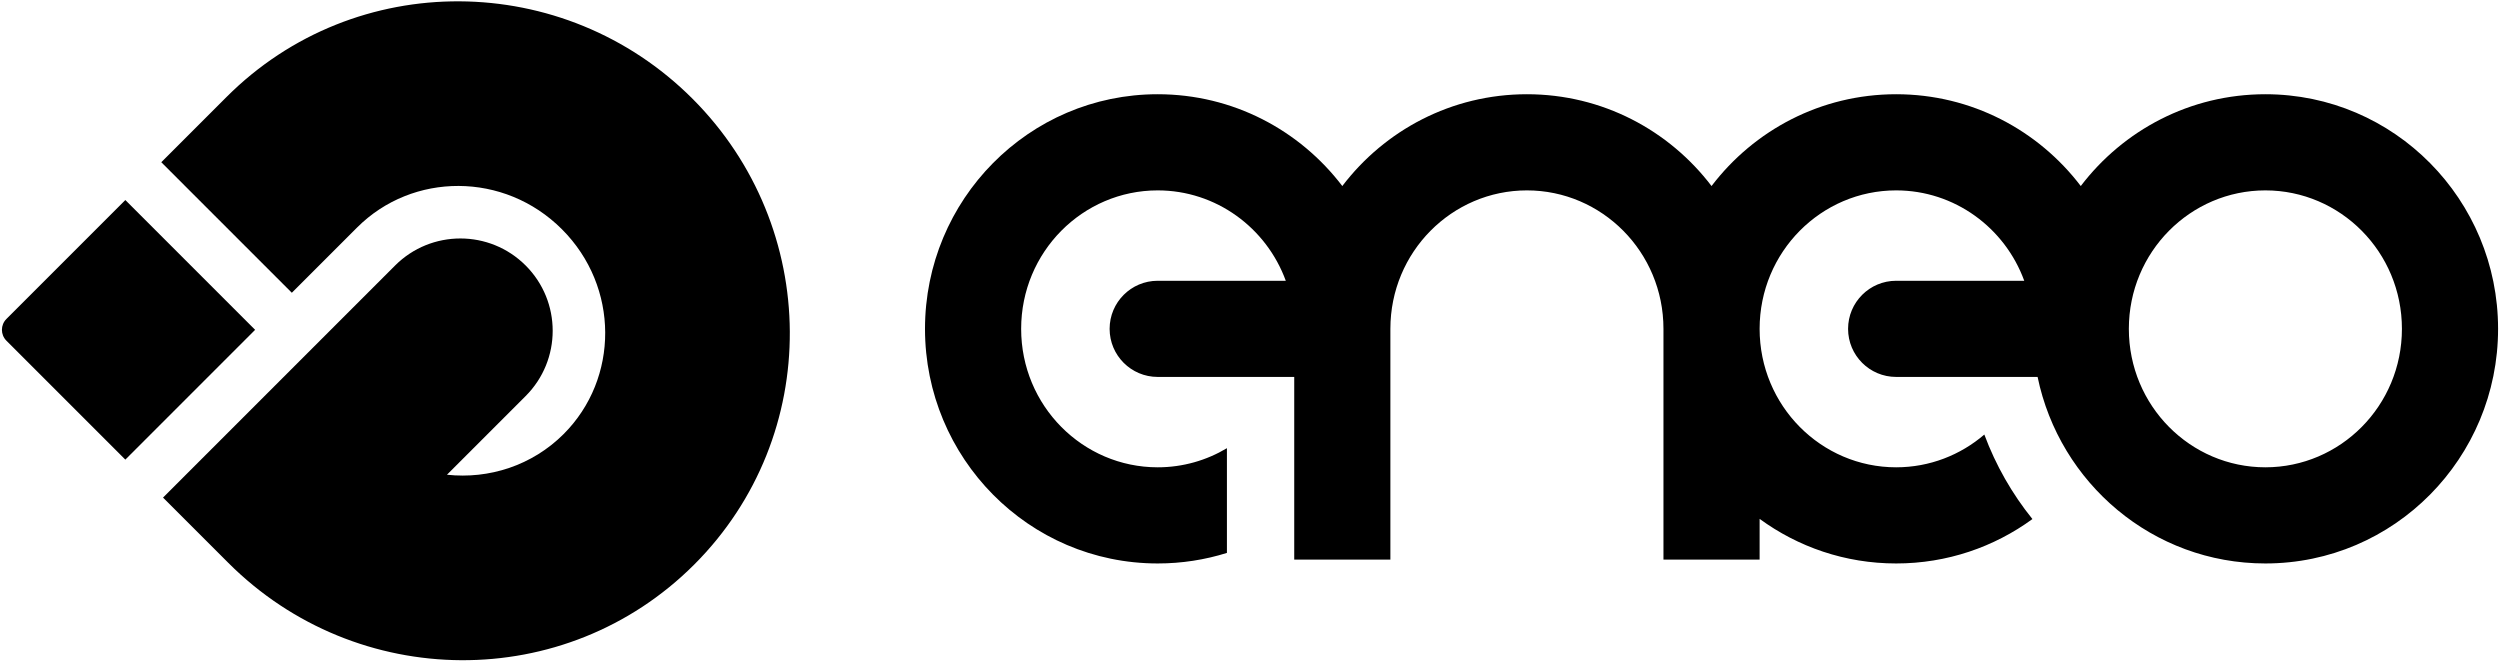 <svg width="650" height="172" viewBox="0 0 650 172" fill="none" xmlns="http://www.w3.org/2000/svg">
<path d="M589 24.5C622.535 24.5 649.5 51.934 649.5 85.501C649.5 119.067 622.535 146.5 589 146.5C559.742 146.5 535.486 125.619 529.774 98.001H493C486.096 98.001 480.5 92.404 480.5 85.501C480.5 78.597 486.096 73.001 493 73.001H526.305C521.28 59.229 508.195 49.501 493 49.501C473.516 49.501 457.5 65.496 457.5 85.501C457.5 105.505 473.516 121.5 493 121.5C501.708 121.5 509.722 118.303 515.925 112.983C518.905 121.001 523.153 128.41 528.429 134.955C518.485 142.212 506.256 146.5 493 146.5C479.712 146.5 467.456 142.192 457.5 134.903V145.5H432.5V85.501C432.5 65.496 416.484 49.501 397 49.501C377.516 49.501 361.5 65.496 361.5 85.501V145.5H336.5V98.001H301C294.096 98.001 288.5 92.404 288.5 85.501C288.5 78.597 294.096 73.001 301 73.001H334.305C329.28 59.229 316.195 49.501 301 49.501C281.516 49.501 265.5 65.496 265.5 85.501C265.5 105.505 281.516 121.5 301 121.5C307.552 121.5 313.71 119.689 319 116.528V143.758C313.319 145.54 307.275 146.5 301 146.5C267.465 146.5 240.5 119.067 240.5 85.501C240.5 51.934 267.465 24.5 301 24.5C320.603 24.5 337.961 33.875 349 48.369C360.039 33.875 377.397 24.5 397 24.5C416.603 24.5 433.961 33.875 445 48.369C456.039 33.875 473.397 24.5 493 24.5C512.603 24.5 529.961 33.875 541 48.369C552.039 33.875 569.397 24.5 589 24.5ZM589 49.501C569.516 49.501 553.5 65.496 553.5 85.501C553.5 105.505 569.516 121.5 589 121.5C608.484 121.5 624.5 105.505 624.5 85.501C624.5 65.496 608.484 49.501 589 49.501Z" fill="black"/>
<path d="M58.907 25.208C92.397 -8.282 146.632 -7.748 180.04 25.66C213.448 59.068 213.981 113.302 180.491 146.792C147.001 180.282 92.767 179.749 59.359 146.341L42.388 129.37L102.728 69.03C112.101 59.658 127.297 59.658 136.67 69.03C146.042 78.403 146.042 93.598 136.67 102.971L116.21 123.431C127.132 124.616 138.361 121.04 146.55 112.852C160.964 98.437 161.094 74.597 146.098 59.602C131.103 44.606 107.262 44.735 92.847 59.149L75.877 76.119L41.936 42.179L58.907 25.208ZM66.333 85.755L32.588 119.5L1.672 88.583C0.109 87.021 0.11 84.489 1.672 82.927L32.588 52.01L66.333 85.755Z" fill="black"/>
</svg>